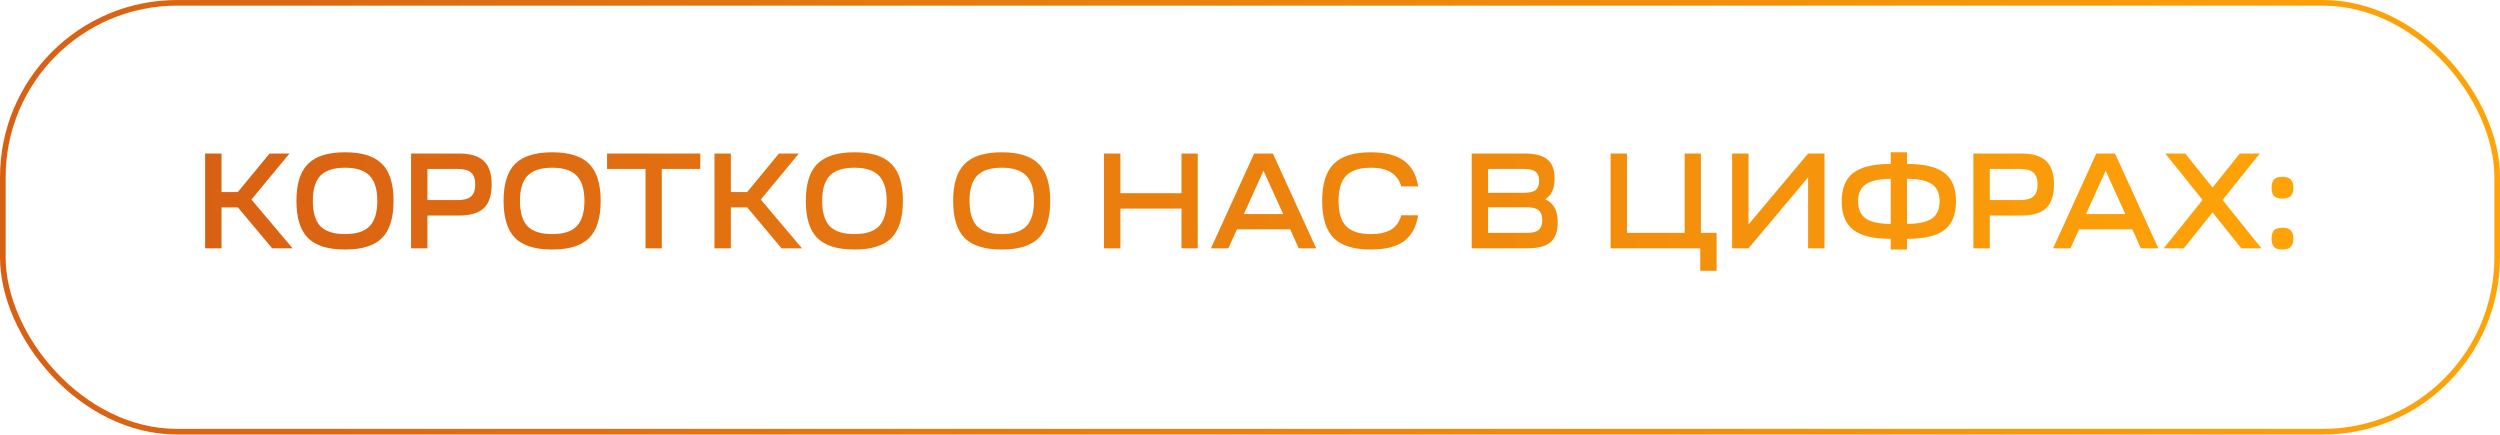 <?xml version="1.0" encoding="UTF-8"?> <svg xmlns="http://www.w3.org/2000/svg" width="443" height="77" viewBox="0 0 443 77" fill="none"><rect x="0.5" y="0.5" width="442" height="76" rx="30.896" stroke="url(#paint0_linear_3610_2448)"></rect><path d="M36.348 44V27.2H39.252V34.04H42.132L47.772 27.2H51.3L44.556 35.36L51.852 44H48.228L42.156 36.752H39.252V44H36.348ZM54.569 29.048C55.945 27.672 58.137 26.984 61.145 26.984C64.153 26.984 66.337 27.672 67.697 29.048C69.057 30.408 69.737 32.592 69.737 35.6C69.737 38.608 69.057 40.8 67.697 42.176C66.337 43.536 64.153 44.216 61.145 44.216C58.137 44.216 55.945 43.536 54.569 42.176C53.209 40.8 52.529 38.608 52.529 35.6C52.529 32.592 53.209 30.408 54.569 29.048ZM56.777 31.136C55.881 32.064 55.433 33.552 55.433 35.6C55.433 37.648 55.881 39.144 56.777 40.088C57.689 41.016 59.145 41.48 61.145 41.48C63.145 41.48 64.593 41.016 65.489 40.088C66.401 39.144 66.857 37.648 66.857 35.6C66.857 33.552 66.401 32.064 65.489 31.136C64.593 30.192 63.145 29.72 61.145 29.72C59.145 29.72 57.689 30.192 56.777 31.136ZM72.84 44V27.2H81.288C83.32 27.2 84.8 27.64 85.728 28.52C86.656 29.384 87.12 30.776 87.12 32.696C87.12 34.616 86.656 36.016 85.728 36.896C84.8 37.76 83.32 38.192 81.288 38.192H75.744V44H72.84ZM75.744 35.456H81.12C82.192 35.456 82.976 35.24 83.472 34.808C83.968 34.36 84.216 33.656 84.216 32.696C84.216 31.72 83.968 31.016 83.472 30.584C82.992 30.152 82.208 29.936 81.12 29.936H75.744V35.456ZM91.272 29.048C92.648 27.672 94.84 26.984 97.848 26.984C100.856 26.984 103.04 27.672 104.4 29.048C105.76 30.408 106.44 32.592 106.44 35.6C106.44 38.608 105.76 40.8 104.4 42.176C103.04 43.536 100.856 44.216 97.848 44.216C94.84 44.216 92.648 43.536 91.272 42.176C89.912 40.8 89.232 38.608 89.232 35.6C89.232 32.592 89.912 30.408 91.272 29.048ZM93.48 31.136C92.584 32.064 92.136 33.552 92.136 35.6C92.136 37.648 92.584 39.144 93.48 40.088C94.392 41.016 95.848 41.48 97.848 41.48C99.848 41.48 101.296 41.016 102.192 40.088C103.104 39.144 103.56 37.648 103.56 35.6C103.56 33.552 103.104 32.064 102.192 31.136C101.296 30.192 99.848 29.72 97.848 29.72C95.848 29.72 94.392 30.192 93.48 31.136ZM124.082 29.936H117.266V44H114.386V29.936H107.57V27.2H124.082V29.936ZM126.606 44V27.2H129.51V34.04H132.39L138.03 27.2H141.558L134.814 35.36L142.11 44H138.486L132.414 36.752H129.51V44H126.606ZM144.827 29.048C146.203 27.672 148.395 26.984 151.403 26.984C154.411 26.984 156.595 27.672 157.955 29.048C159.315 30.408 159.995 32.592 159.995 35.6C159.995 38.608 159.315 40.8 157.955 42.176C156.595 43.536 154.411 44.216 151.403 44.216C148.395 44.216 146.203 43.536 144.827 42.176C143.467 40.8 142.787 38.608 142.787 35.6C142.787 32.592 143.467 30.408 144.827 29.048ZM147.035 31.136C146.139 32.064 145.691 33.552 145.691 35.6C145.691 37.648 146.139 39.144 147.035 40.088C147.947 41.016 149.403 41.48 151.403 41.48C153.403 41.48 154.851 41.016 155.747 40.088C156.659 39.144 157.115 37.648 157.115 35.6C157.115 33.552 156.659 32.064 155.747 31.136C154.851 30.192 153.403 29.72 151.403 29.72C149.403 29.72 147.947 30.192 147.035 31.136ZM170.936 29.048C172.312 27.672 174.504 26.984 177.512 26.984C180.52 26.984 182.704 27.672 184.064 29.048C185.424 30.408 186.104 32.592 186.104 35.6C186.104 38.608 185.424 40.8 184.064 42.176C182.704 43.536 180.52 44.216 177.512 44.216C174.504 44.216 172.312 43.536 170.936 42.176C169.576 40.8 168.896 38.608 168.896 35.6C168.896 32.592 169.576 30.408 170.936 29.048ZM173.144 31.136C172.248 32.064 171.8 33.552 171.8 35.6C171.8 37.648 172.248 39.144 173.144 40.088C174.056 41.016 175.512 41.48 177.512 41.48C179.512 41.48 180.96 41.016 181.856 40.088C182.768 39.144 183.224 37.648 183.224 35.6C183.224 33.552 182.768 32.064 181.856 31.136C180.96 30.192 179.512 29.72 177.512 29.72C175.512 29.72 174.056 30.192 173.144 31.136ZM195.629 44V27.2H198.533V34.232H209.357V27.2H212.237V44H209.357V36.968H198.533V44H195.629ZM214.582 44L222.238 27.2H225.55L233.23 44H230.134L228.622 40.64H219.19L217.654 44H214.582ZM223.894 30.248L220.414 37.928H227.374L223.894 30.248ZM236.327 42.176C234.967 40.8 234.287 38.608 234.287 35.6C234.287 32.592 234.967 30.408 236.327 29.048C237.703 27.672 239.895 26.984 242.903 26.984C245.447 26.984 247.391 27.472 248.735 28.448C250.095 29.408 250.951 30.936 251.303 33.032H248.303C247.967 31.896 247.359 31.064 246.479 30.536C245.615 29.992 244.423 29.72 242.903 29.72C240.903 29.72 239.447 30.192 238.535 31.136C237.639 32.064 237.191 33.552 237.191 35.6C237.191 37.648 237.639 39.144 238.535 40.088C239.447 41.016 240.903 41.48 242.903 41.48C244.423 41.48 245.622 41.216 246.503 40.688C247.383 40.144 247.983 39.296 248.303 38.144H251.303C250.951 40.256 250.095 41.8 248.735 42.776C247.391 43.736 245.447 44.216 242.903 44.216C239.895 44.216 237.703 43.536 236.327 42.176ZM260.786 44V27.2H270.122C271.994 27.2 273.354 27.552 274.202 28.256C275.05 28.96 275.474 30.088 275.474 31.64C275.474 33.432 274.914 34.656 273.794 35.312C275.282 35.936 276.026 37.296 276.026 39.392C276.026 41.008 275.602 42.184 274.754 42.92C273.906 43.64 272.546 44 270.674 44H260.786ZM263.69 41.264H270.674C271.586 41.264 272.25 41.088 272.666 40.736C273.082 40.368 273.29 39.784 273.29 38.984C273.29 38.2 273.082 37.632 272.666 37.28C272.25 36.912 271.586 36.728 270.674 36.728H263.69V41.264ZM263.69 34.16H270.026C271.018 34.16 271.714 34 272.114 33.68C272.53 33.344 272.738 32.8 272.738 32.048C272.738 31.312 272.53 30.776 272.114 30.44C271.698 30.104 271.034 29.936 270.122 29.936H263.69V34.16ZM285.395 27.2H288.299V41.264H298.523V27.2H301.403V41.264H304.187V47.984H301.283V44H285.395V27.2ZM309.838 44H306.934V27.2H309.838V39.776L320.398 27.2H323.302V44H320.398V31.424L309.838 44ZM328.413 40.736C327.037 39.68 326.349 37.992 326.349 35.672C326.349 33.352 327.037 31.672 328.413 30.632C329.789 29.576 331.997 29.048 335.037 29.048V26.984H337.917V29.048C340.973 29.048 343.181 29.576 344.541 30.632C345.917 31.672 346.605 33.352 346.605 35.672C346.605 38.008 345.917 39.704 344.541 40.76C343.165 41.8 340.957 42.32 337.917 42.32V44.216H335.037V42.32C331.997 42.32 329.789 41.792 328.413 40.736ZM337.917 31.688V39.68C339.949 39.664 341.421 39.344 342.333 38.72C343.245 38.08 343.701 37.056 343.701 35.648C343.701 34.256 343.245 33.248 342.333 32.624C341.421 32 339.949 31.688 337.917 31.688ZM335.037 31.688C333.005 31.704 331.533 32.024 330.621 32.648C329.709 33.272 329.253 34.28 329.253 35.672C329.253 37.064 329.709 38.08 330.621 38.72C331.549 39.36 333.021 39.68 335.037 39.68V31.688ZM349.684 44V27.2H358.132C360.164 27.2 361.644 27.64 362.572 28.52C363.5 29.384 363.964 30.776 363.964 32.696C363.964 34.616 363.5 36.016 362.572 36.896C361.644 37.76 360.164 38.192 358.132 38.192H352.588V44H349.684ZM352.588 35.456H357.964C359.036 35.456 359.82 35.24 360.316 34.808C360.812 34.36 361.06 33.656 361.06 32.696C361.06 31.72 360.812 31.016 360.316 30.584C359.836 30.152 359.052 29.936 357.964 29.936H352.588V35.456ZM363.809 44L371.465 27.2H374.777L382.457 44H379.361L377.849 40.64H368.417L366.881 44H363.809ZM373.121 30.248L369.641 37.928H376.601L373.121 30.248ZM386.977 44H383.401L390.289 35.432L383.689 27.2H387.217L392.065 33.224L396.889 27.2H400.441L393.841 35.432L400.729 44H397.153L392.065 37.64L386.977 44ZM402.524 42.272C402.524 41.6 402.668 41.112 402.956 40.808C403.26 40.504 403.756 40.352 404.444 40.352C405.116 40.352 405.604 40.504 405.908 40.808C406.228 41.112 406.388 41.6 406.388 42.272C406.388 42.96 406.228 43.456 405.908 43.76C405.604 44.064 405.116 44.216 404.444 44.216C403.756 44.216 403.26 44.064 402.956 43.76C402.668 43.456 402.524 42.96 402.524 42.272ZM402.524 33.248C402.524 32.576 402.668 32.088 402.956 31.784C403.26 31.48 403.756 31.328 404.444 31.328C405.116 31.328 405.604 31.48 405.908 31.784C406.228 32.088 406.388 32.576 406.388 33.248C406.388 33.936 406.228 34.432 405.908 34.736C405.604 35.04 405.116 35.192 404.444 35.192C403.756 35.192 403.26 35.04 402.956 34.736C402.668 34.432 402.524 33.936 402.524 33.248Z" fill="url(#paint1_linear_3610_2448)"></path><defs><linearGradient id="paint0_linear_3610_2448" x1="-9.61123e-07" y1="37.561" x2="443" y2="37.561" gradientUnits="userSpaceOnUse"><stop stop-color="#D96013"></stop><stop offset="1" stop-color="#FFA408"></stop></linearGradient><linearGradient id="paint1_linear_3610_2448" x1="34.5" y1="38.098" x2="408.5" y2="38.098" gradientUnits="userSpaceOnUse"><stop stop-color="#D96013"></stop><stop offset="1" stop-color="#FFA408"></stop></linearGradient></defs></svg> 